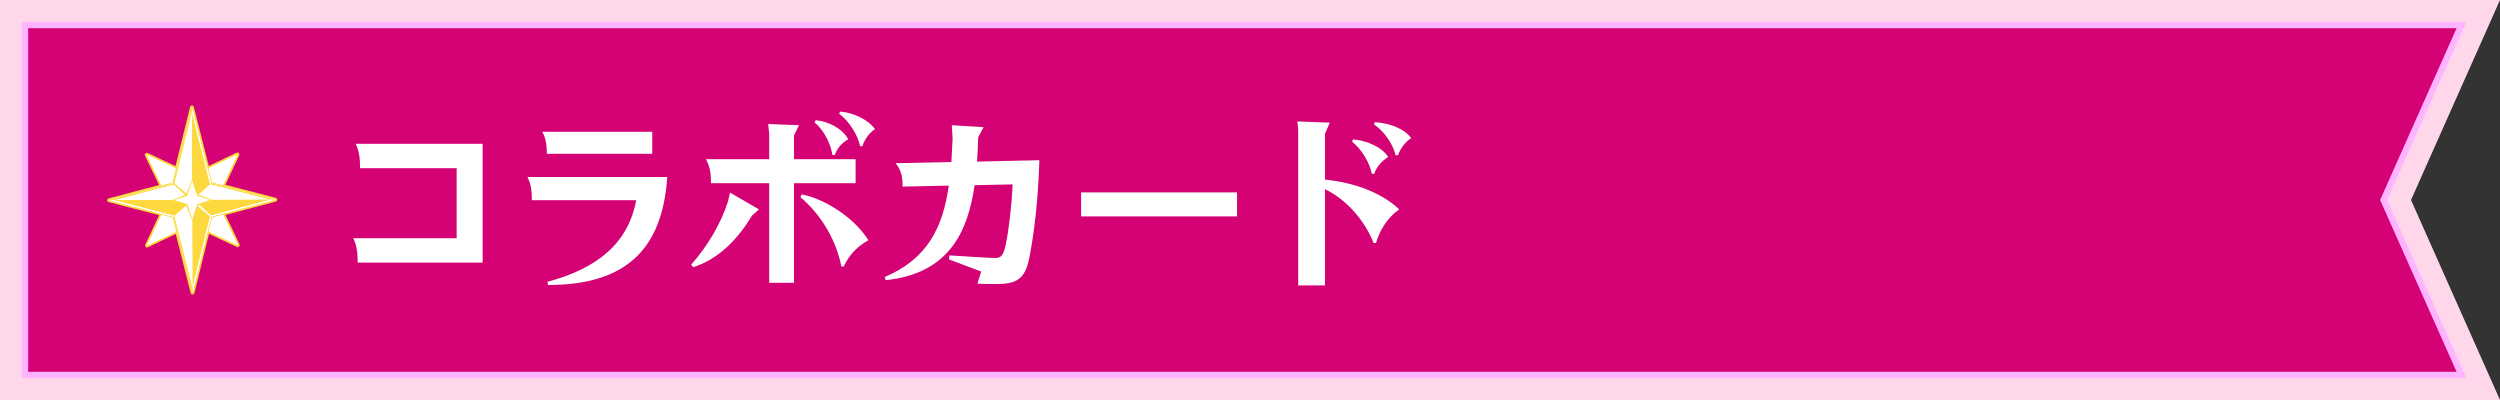 <?xml version="1.0" encoding="UTF-8"?>
<svg id="_レイヤー_2" data-name="レイヤー 2" xmlns="http://www.w3.org/2000/svg" viewBox="0 0 500 80">
  <rect x="0" y="0" width="500" height="80" fill="#333333" stroke="none"/>
  <defs>
    <style>
      .cls-1 {
        fill: #fdd93f;
      }

      .cls-1, .cls-2, .cls-3 {
        stroke-width: 0px;
      }

      .cls-2 {
        fill: #ffd7ea;
      }

      .cls-4 {
        fill: #d40274;
        stroke: #ffb4ff;
        stroke-miterlimit: 10;
        stroke-width: 1.27px;
      }

      .cls-3 {
        fill: #fff;
      }
    </style>
  </defs>
  <g id="_パーツ" data-name="パーツ">
    <g>
      <g>
        <polygon class="cls-2" points="500 0 0 0 0 80 500 80 482.2 40 500 0"/>
        <polygon class="cls-4" points="5 75 5 5 492.3 5 476.72 40 492.3 75 5 75"/>
      </g>
      <g>
        <path class="cls-3" d="M72.01,33.64c0-1.6-.08-3.28-.88-4.88h25.4v23.76h-25c0-1.6-.08-3.28-.88-4.88h20.68v-14h-19.32Z"/>
        <path class="cls-3" d="M133.45,35.4c-.96,14.72-8.56,21.6-23.84,21.6l-.12-.64c10.36-2.76,16.2-8,17.76-16.32h-20.88c0-1.44-.08-3.12-.88-4.64h27.96ZM130.45,26.36v4.4h-21.08c0-1.48-.16-3.16-.92-4.4h22Z"/>
        <path class="cls-3" d="M151.8,41.88l-1.4,1.24c-3.32,5.52-7.28,8.88-11.76,10.32l-.4-.52c3.28-3.68,6-8.32,7.36-12.64l.4-1.76,5.8,3.36ZM159.8,25.04l-1,2.04v4.76h12.32v4.8h-12.32v19.92h-4.96v-19.92h-11.64c0-1.68-.12-3.12-1-4.8h12.64v-5.04l-.2-2,6.16.24ZM160.36,38.88c4.28.8,10.36,4.44,13.32,9.16-2.12,1.24-3.68,2.64-4.96,5.28h-.44c-1.16-6-4.76-11.04-8.2-13.88l.28-.56ZM163.12,24.04c2.6.24,5.32,1.64,6.52,3.8-1.4.84-2.2,1.84-2.68,3.16h-.48c-.28-1.96-1.48-4.76-3.56-6.52l.2-.44ZM168,22.32c2.44.12,5.72,1.6,7,3.52-1.2.72-2.16,2.2-2.52,3.4h-.48c-.4-2.28-2.32-5.16-4.16-6.48l.16-.44Z"/>
        <path class="cls-3" d="M190.28,32.4c.08-1.52.16-3.08.24-4.72l-.16-2.64,6.36.4-1.08,2c-.04,1.6-.12,3.24-.24,4.88l12.48-.28c-.28,8.4-1.08,14.8-2.04,19.64-.84,4.12-2.52,5.12-6.48,5.12-1.32,0-2.84,0-3.88-.08l.76-2.4-6.44-2.44.08-.8,7.24.44c1.36.08,1.72.08,2.04.08,1.16,0,1.6-.8,2-2.76.56-2.56,1.2-7.76,1.36-11.96l-7.6.16c-1.36,9.48-5.24,17.68-17.8,19l-.16-.64c8.52-3.64,11.6-9.84,12.8-18.28l-9.24.2c0-1.8-.2-3.2-1.4-4.68l11.16-.24Z"/>
        <path class="cls-3" d="M216.22,38.48h31.19v4.8h-31.19v-4.8Z"/>
        <path class="cls-3" d="M265.96,24.52l-.96,2.24v9.16c6.12.6,11.56,2.8,14.84,5.96-2.48,1.72-3.92,4.28-4.64,6.72h-.48c-1.84-4.68-5.56-8.76-9.72-10.76v19.24h-5.36v-31.07l-.16-1.72,6.48.24ZM270.56,27.88c2.48.16,5.76,1.4,7.08,3.52-1.36.84-2.32,2-2.8,3.36h-.48c-.36-2.04-1.96-4.88-3.92-6.4l.12-.48ZM274.96,24.44c2.56.12,5.88,1.16,7.28,3.2-1.2.72-2.24,2.2-2.64,3.4h-.48c-.52-2.28-2.36-4.84-4.32-6.16l.16-.44Z"/>
      </g>
      <g>
        <path class="cls-1" d="M42.46,39.98l-.15-.06-2.64-1.02-1.18-2.98-.05-.12-.05.12-1.15,2.99-2.64,1.03-.16.06.16.06,2.64,1.01c.37,1.05.82,2.11,1.23,3.11.4-1,.84-2.06,1.2-3.12l2.63-1.04.15-.06ZM39.44,40.85l-.02.07c-.36.98-.63,1.95-.95,2.98-.32-1.03-.61-2-.97-2.98l-.03-.07-.06-.02-2.57-.82,2.56-.84.07-.02.02-.07.95-2.97.97,2.96.02.07.07.02,2.58.82-2.58.84-.06.02Z"/>
        <g>
          <path class="cls-1" d="M55.16,39.56l-10.09-2.6,2.78-5.9c.07-.15.04-.33-.08-.45s-.3-.15-.45-.08l-5.56,2.67-2.99-11.81c-.04-.18-.2-.3-.38-.3s-.34.12-.38.3l-2.91,11.83-5.58-2.63c-.15-.07-.33-.04-.45.08-.12.12-.15.3-.08.45l2.82,5.88-10.08,2.67c-.17.05-.29.2-.29.38s.12.34.3.38l10.09,2.6-2.78,5.9c-.07.15-.04.33.08.45.12.12.3.15.45.08l5.56-2.67,2.99,11.81c.04.18.2.3.38.3s.34-.12.38-.3l2.91-11.83,5.58,2.63c.15.07.33.04.45-.08.12-.12.15-.3.08-.45l-2.82-5.88,10.08-2.67c.17-.05.29-.2.29-.38s-.12-.34-.3-.38Z"/>
          <g>
            <polygon class="cls-3" points="29.35 30.96 38.44 35.24 47.49 30.9 43.21 39.98 47.56 49.04 38.47 44.76 29.41 49.1 33.7 40.02 29.35 30.96"/>
            <path class="cls-3" d="M47,31.4l-4,8.48c-.03.06-.03.14,0,.2l4.06,8.46-8.48-4s-.07-.02-.1-.02-.07,0-.1.02l-8.46,4.06,4-8.48c.03-.06.03-.14,0-.2l-4.06-8.46,8.48,4s.07.02.1.02.07,0,.1-.02l8.46-4.06M47.49,30.9h0s0,0,0,0ZM47.49,30.9l-9.06,4.35-9.09-4.28,4.35,9.06-4.28,9.09,9.06-4.35,9.09,4.28-4.35-9.06,4.28-9.09h0Z"/>
          </g>
          <g>
            <path class="cls-1" d="M38.52,58.7c-.09,0-.17-.06-.19-.15l-3.81-15.03-12.73-3.27c-.09-.02-.15-.1-.15-.19s.06-.17.15-.19l12.7-3.36,3.7-15.06c.04-.18.34-.18.38,0l3.81,15.03,12.73,3.27c.09.02.15.1.15.19s-.06.17-.15.19l-12.7,3.36-3.7,15.06c-.02.09-.1.15-.19.15Z"/>
            <g>
              <polygon class="cls-3" points="38.45 40 38.39 21.49 34.66 36.67 38.45 40 38.45 40"/>
              <polygon class="cls-3" points="38.45 40 38.45 40 55.07 39.94 42.22 36.64 38.45 40 38.45 40"/>
              <polygon class="cls-1" points="42.22 36.64 42.22 36.64 38.39 21.49 38.45 40 42.22 36.64"/>
              <polygon class="cls-1" points="38.45 40 38.52 58.51 42.25 43.33 42.25 43.33 38.45 40 38.45 40"/>
              <polygon class="cls-1" points="38.45 40 42.25 43.33 55.07 39.94 38.45 40"/>
              <polygon class="cls-3" points="38.45 40 34.66 36.67 34.66 36.67 21.84 40.06 38.45 40 38.45 40"/>
              <polygon class="cls-1" points="21.84 40.06 34.68 43.36 38.45 40 21.84 40.06"/>
              <polygon class="cls-3" points="38.45 40 34.68 43.36 34.68 43.36 38.52 58.51 38.45 40 38.45 40"/>
            </g>
            <path class="cls-3" d="M38.39,22.47l3.6,14.23c.02.08.09.15.17.17l11.96,3.08-11.94,3.16c-.08.02-.15.09-.17.17l-3.5,14.25-3.6-14.23c-.02-.08-.09-.15-.17-.17l-11.96-3.08,11.94-3.16c.08-.02.15-.09.17-.17l3.5-14.25M38.39,21.49l-3.73,15.17-12.82,3.39,12.84,3.3h0s3.83,15.15,3.83,15.15l3.73-15.17h0s12.82-3.39,12.82-3.39l-12.84-3.3-3.83-15.15h0Z"/>
          </g>
        </g>
        <polygon class="cls-3" points="38.64 39.79 42.32 43.25 42.17 43.42 38.27 40.21 38.64 39.79"/>
        <polygon class="cls-1" points="38.27 40.21 34.58 36.75 34.73 36.58 38.64 39.79 38.27 40.21"/>
        <g>
          <polygon class="cls-3" points="38.47 44.05 39.56 40.97 42.29 39.99 39.55 39.02 38.44 35.95 37.35 39.03 34.62 40.01 37.36 40.98 38.47 44.05"/>
          <path class="cls-1" d="M39.44,40.85l-.02.07c-.36.98-.63,1.95-.95,2.98-.32-1.03-.61-2-.97-2.98l-.03-.07-.06-.02-2.57-.82,2.56-.84.07-.02.02-.07.95-2.97.97,2.96.02.07.07.02,2.58.82-2.58.84-.06.02ZM42.46,39.98l-.15-.06-2.64-1.02-1.18-2.98-.05-.12-.05.12-1.15,2.99-2.64,1.03-.16.06.16.06,2.64,1.01c.37,1.05.82,2.11,1.23,3.11.4-1,.84-2.06,1.2-3.12l2.63-1.04.15-.06Z"/>
        </g>
        <g>
          <path class="cls-3" d="M38.39,22.47l3.6,14.23s.04.09.07.12l.19-.17h-.03s-3.83-15.15-3.83-15.15h0s0,.98,0,.98h0Z"/>
          <path class="cls-1" d="M42.16,36.87l11.96,3.08h.94s-12.81-3.3-12.81-3.3l-.19.17s.06.04.1.05Z"/>
          <path class="cls-1" d="M34.71,36.9s.07-.03.1-.05l-.19-.17-12.78,3.38h.94s11.94-3.16,11.94-3.16Z"/>
          <path class="cls-1" d="M34.88,36.72l3.5-14.25v-.98s-3.73,15.17-3.73,15.17h-.03s.19.17.19.17c.03-.03.06-.07.07-.12Z"/>
          <path class="cls-3" d="M42.24,43.33l12.82-3.39h-.94s-11.94,3.16-11.94,3.16c-.05.01-.09.04-.12.08l.18.16h0s0,0,0,0Z"/>
          <path class="cls-3" d="M42.01,43.28l-3.5,14.25v.98s0,0,0,0l3.73-15.17-.18-.16s-.04.06-.05.09Z"/>
          <path class="cls-3" d="M34.73,43.13l-11.96-3.08h-.94s12.84,3.31,12.84,3.31h0s0,0,0,0l.18-.16s-.07-.06-.12-.08Z"/>
          <path class="cls-1" d="M34.9,43.3s-.03-.07-.05-.09l-.18.16,3.83,15.14v-.98s-3.61-14.23-3.61-14.23Z"/>
        </g>
      </g>
    </g>
  </g>
</svg>